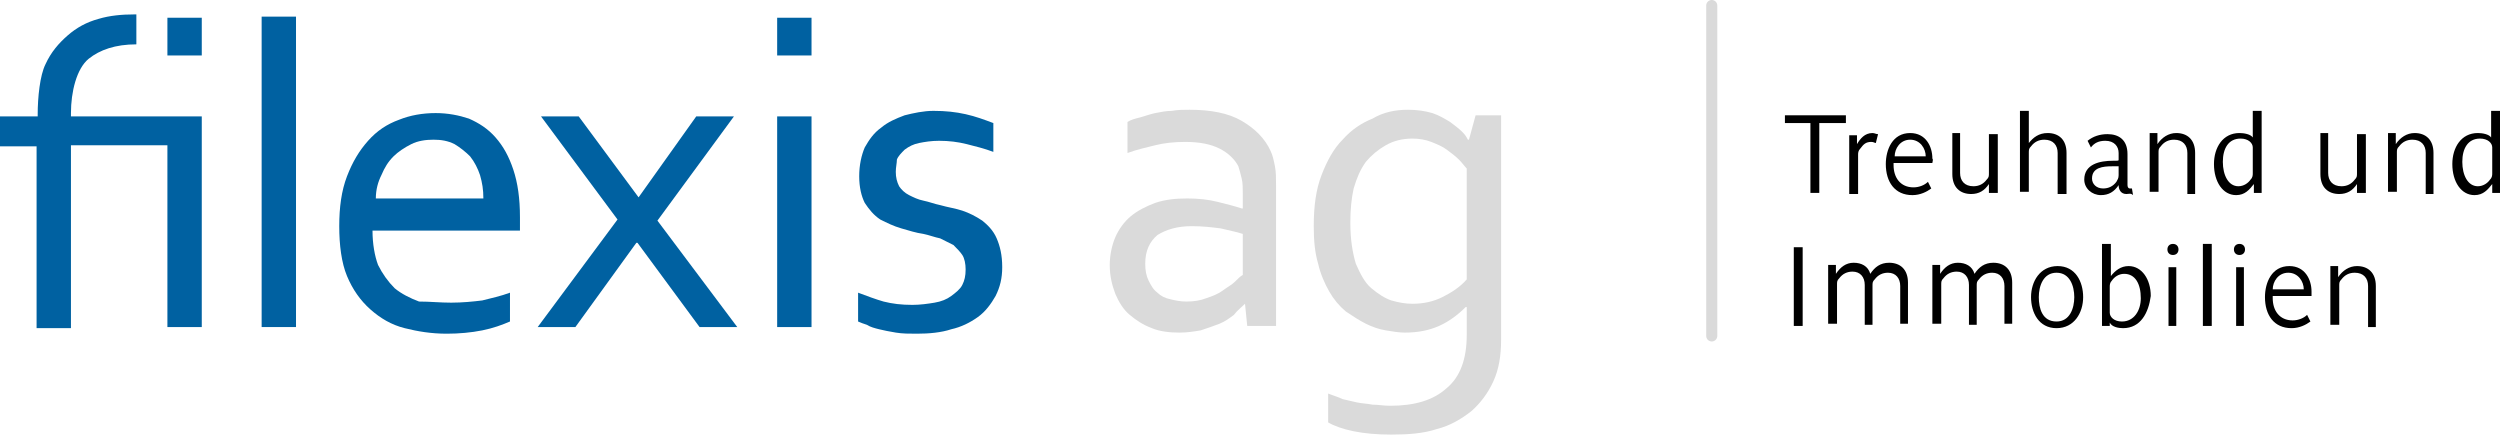 <?xml version="1.0" encoding="utf-8"?>
<!-- Generator: Adobe Illustrator 23.0.1, SVG Export Plug-In . SVG Version: 6.00 Build 0)  -->
<svg version="1.1" id="Ebene_1" xmlns="http://www.w3.org/2000/svg" xmlns:xlink="http://www.w3.org/1999/xlink" x="0px" y="0px"
	 viewBox="0 0 225.5 39.3" style="enable-background:new 0 0 225.5 39.3;" xml:space="preserve">
<style type="text/css">
	.st0{fill:#0061A1;}
	.st1{fill:#DADADA;}
	.st2{fill:#FFFFFF;stroke:#DADADA;stroke-linecap:round;}
</style>
<path class="st0" d="M23.6,29.5v-28h3.1v28H23.6z"/>
<path class="st0" d="M40.7,27.3c1,0,2-0.1,2.8-0.2c0.8-0.2,1.7-0.4,2.5-0.7v2.6c-0.7,0.3-1.5,0.6-2.5,0.8c-1,0.2-2.1,0.3-3.2,0.3
	c-1.4,0-2.6-0.2-3.8-0.5c-1.2-0.3-2.2-0.9-3.1-1.7c-0.9-0.8-1.6-1.8-2.1-3c-0.5-1.2-0.7-2.8-0.7-4.5c0-1.7,0.2-3.2,0.7-4.5
	c0.5-1.3,1.1-2.3,1.9-3.2c0.8-0.9,1.7-1.5,2.8-1.9c1-0.4,2.1-0.6,3.3-0.6c1.1,0,2.1,0.2,3,0.5c0.9,0.4,1.7,0.9,2.4,1.7
	c0.7,0.8,1.2,1.7,1.6,2.9c0.4,1.2,0.6,2.6,0.6,4.3c0,0.2,0,0.3,0,0.4c0,0.1,0,0.4,0,0.8H33.6c0,1.2,0.2,2.3,0.5,3.1
	c0.4,0.8,0.9,1.5,1.5,2.1c0.6,0.5,1.4,0.9,2.2,1.2C38.8,27.2,39.7,27.3,40.7,27.3z M39.1,12.6c-0.7,0-1.4,0.1-2,0.4
	c-0.6,0.3-1.2,0.7-1.6,1.1c-0.5,0.5-0.8,1-1.1,1.7c-0.3,0.6-0.5,1.3-0.5,2.1h9.7c0-0.8-0.1-1.4-0.3-2.1c-0.2-0.6-0.5-1.2-0.9-1.7
	C42,13.7,41.5,13.3,41,13C40.4,12.7,39.8,12.6,39.1,12.6z"/>
<path class="st0" d="M57.6,17.8l5.2-7.3h3.4l-6.9,9.4l7.2,9.6h-3.4l-5.6-7.6h-0.1l-5.5,7.6h-3.4l7.2-9.7l-6.9-9.3h3.4L57.6,17.8
	L57.6,17.8z"/>
<path class="st0" d="M70.1,5V1.6h3.1V5H70.1z M15.1,5V1.6h3.1V5H15.1z M70.1,29.5v-19h3.1v19H70.1z"/>
<path class="st0" d="M80.8,15.5c0,0.5,0.1,0.9,0.3,1.3c0.2,0.3,0.5,0.6,0.9,0.8c0.4,0.2,0.8,0.4,1.3,0.5c0.5,0.1,1,0.3,1.5,0.4
	c0.7,0.2,1.4,0.3,2,0.5c0.6,0.2,1.2,0.5,1.8,0.9c0.5,0.4,1,0.9,1.3,1.6c0.3,0.7,0.5,1.5,0.5,2.6c0,1-0.2,1.8-0.6,2.6
	c-0.4,0.7-0.9,1.4-1.6,1.9c-0.7,0.5-1.5,0.9-2.4,1.1c-0.9,0.3-2,0.4-3.1,0.4c-0.7,0-1.3,0-1.9-0.1c-0.6-0.1-1.1-0.2-1.5-0.3
	c-0.4-0.1-0.8-0.2-1.1-0.4c-0.3-0.1-0.6-0.2-0.8-0.3v-2.6c0.8,0.3,1.6,0.6,2.3,0.8c0.8,0.2,1.6,0.3,2.6,0.3c0.7,0,1.4-0.1,2-0.2
	c0.6-0.1,1.1-0.3,1.5-0.6c0.4-0.3,0.8-0.6,1-1c0.2-0.4,0.3-0.8,0.3-1.4c0-0.5-0.1-1-0.3-1.3c-0.2-0.3-0.5-0.6-0.8-0.9
	c-0.4-0.2-0.8-0.4-1.2-0.6c-0.5-0.1-1-0.3-1.5-0.4c-0.7-0.1-1.3-0.3-2-0.5c-0.7-0.2-1.3-0.5-1.9-0.8c-0.6-0.4-1-0.9-1.4-1.5
	c-0.3-0.6-0.5-1.4-0.5-2.4c0-1,0.2-1.9,0.5-2.6c0.4-0.7,0.8-1.3,1.5-1.8c0.6-0.5,1.3-0.8,2.1-1.1c0.8-0.2,1.7-0.4,2.6-0.4
	c1.1,0,2,0.1,2.9,0.3c0.9,0.2,1.7,0.5,2.5,0.8v2.6c-0.8-0.3-1.6-0.5-2.4-0.7c-0.8-0.2-1.6-0.3-2.5-0.3c-0.7,0-1.3,0.1-1.8,0.2
	c-0.5,0.1-0.9,0.3-1.3,0.6c-0.3,0.3-0.6,0.6-0.7,0.9C80.9,14.7,80.8,15.1,80.8,15.5z"/>
<path class="st1" d="M112.3,27.4L112.3,27.4c-0.3,0.3-0.7,0.6-1,1c-0.4,0.3-0.8,0.6-1.3,0.8c-0.5,0.2-1.1,0.4-1.7,0.6
	c-0.6,0.1-1.2,0.2-1.9,0.2c-0.9,0-1.8-0.1-2.5-0.4c-0.8-0.3-1.4-0.7-2-1.2c-0.6-0.5-1-1.2-1.3-1.9c-0.3-0.8-0.5-1.6-0.5-2.6
	c0-0.9,0.2-1.8,0.5-2.5c0.3-0.7,0.8-1.4,1.4-1.9c0.6-0.5,1.4-0.9,2.2-1.2c0.9-0.3,1.8-0.4,2.9-0.4c1,0,1.9,0.1,2.7,0.3
	c0.8,0.2,1.6,0.4,2.2,0.6h0.1v-1.3c0-0.5,0-1-0.1-1.4c-0.1-0.4-0.2-0.8-0.3-1.1c-0.3-0.6-0.9-1.2-1.7-1.6c-0.8-0.4-1.8-0.6-3.1-0.6
	c-1,0-1.9,0.1-2.7,0.3c-0.8,0.2-1.7,0.4-2.5,0.7V11c0.3-0.2,0.7-0.3,1.1-0.4c0.4-0.1,0.9-0.3,1.4-0.4c0.5-0.1,1-0.2,1.5-0.2
	c0.5-0.1,1.1-0.1,1.6-0.1c1.9,0,3.5,0.3,4.7,1c1.2,0.7,2.1,1.6,2.6,2.7c0.2,0.4,0.3,0.9,0.4,1.4c0.1,0.5,0.1,1.1,0.1,1.7v12.7h-2.6
	L112.3,27.4z M112.1,21.1c-0.6-0.2-1.2-0.3-2-0.5c-0.8-0.1-1.6-0.2-2.6-0.2c-1.3,0-2.3,0.3-3.1,0.8c-0.7,0.6-1.1,1.4-1.1,2.6
	c0,0.6,0.1,1.1,0.3,1.5c0.2,0.4,0.4,0.8,0.8,1.1c0.3,0.3,0.7,0.5,1.2,0.6c0.4,0.1,0.9,0.2,1.4,0.2c0.7,0,1.3-0.1,1.8-0.3
	c0.6-0.2,1.1-0.4,1.5-0.7c0.4-0.3,0.8-0.5,1.1-0.8c0.3-0.3,0.5-0.5,0.7-0.6V21.1z"/>
<path class="st1" d="M127,9.9c0.8,0,1.5,0.1,2.2,0.3c0.6,0.2,1.1,0.5,1.6,0.8c0.4,0.3,0.8,0.6,1.1,0.9c0.3,0.3,0.4,0.5,0.5,0.7h0.1
	l0.6-2.2h2.3v20.2c0,1.5-0.2,2.7-0.7,3.8c-0.5,1.1-1.2,2-2,2.7c-0.9,0.7-1.9,1.3-3.1,1.6c-1.2,0.4-2.6,0.5-4.1,0.5
	c-1.3,0-2.4-0.1-3.4-0.3c-1-0.2-1.8-0.5-2.3-0.8v-2.6c0.5,0.2,0.9,0.3,1.3,0.5c0.4,0.1,0.9,0.2,1.3,0.3c0.5,0.1,0.9,0.1,1.4,0.2
	c0.5,0,1,0.1,1.6,0.1c2.2,0,3.9-0.5,5.1-1.6c1.2-1,1.8-2.6,1.8-4.8v-2.5h-0.1c-0.7,0.7-1.5,1.3-2.4,1.7c-0.9,0.4-1.9,0.6-3.1,0.6
	c-0.5,0-1.1-0.1-1.7-0.2c-0.6-0.1-1.2-0.3-1.8-0.6c-0.6-0.3-1.2-0.7-1.8-1.1c-0.6-0.5-1.1-1.1-1.5-1.8c-0.4-0.7-0.8-1.6-1-2.5
	c-0.3-1-0.4-2.1-0.4-3.4c0-1.8,0.2-3.3,0.7-4.6c0.5-1.3,1.1-2.4,1.9-3.2c0.8-0.9,1.7-1.5,2.7-1.9C124.8,10.1,125.9,9.9,127,9.9z
	 M121.8,20.1c0,1.5,0.2,2.7,0.5,3.7c0.4,0.9,0.8,1.7,1.4,2.2c0.6,0.5,1.2,0.9,1.8,1.1c0.7,0.2,1.3,0.3,1.9,0.3c1,0,1.9-0.2,2.7-0.6
	c0.8-0.4,1.6-0.9,2.2-1.6v-10c-0.2-0.2-0.4-0.5-0.7-0.8c-0.3-0.3-0.7-0.6-1.1-0.9c-0.4-0.3-0.9-0.5-1.4-0.7
	c-0.5-0.2-1.1-0.3-1.7-0.3c-0.9,0-1.7,0.2-2.4,0.6c-0.7,0.4-1.3,0.9-1.8,1.5c-0.5,0.7-0.8,1.4-1.1,2.4
	C121.9,17.9,121.8,18.9,121.8,20.1z"/>
<g>
	<path class="st0" d="M6.4,10.4v-0.2c0-1.9,0.5-4,1.6-4.9C9,4.5,10.4,4,12.3,4V1.3c-0.1,0-0.1,0-0.2,0c-1.1,0-2.2,0.1-3.2,0.4
		C7.8,2,6.9,2.5,6.1,3.2c-0.8,0.7-1.5,1.5-2,2.6c-0.5,1-0.7,3-0.7,4.5v0.2H0v2.7h3.3v16.4h3.1V13.1h8.7v16.4h3.1v-19H6.4z"/>
</g>
<line class="st2" x1="154.4" y1="0.5" x2="154.4" y2="30.3"/>
<g>
	<path d="M164.1,11.1v6.3h-0.8v-6.3H161v-0.7h5.5v0.7H164.1z"/>
	<path d="M169.2,12.9c-0.1,0-0.2-0.1-0.4-0.1c-0.5,0-0.7,0.2-1,0.6c-0.2,0.2-0.2,0.4-0.2,0.6v3.5h-0.8v-4c0-0.4,0-1,0-1.3h0.7V13
		c0.3-0.5,0.7-1,1.4-1c0.2,0,0.3,0.1,0.5,0.1L169.2,12.9z"/>
	<path d="M174.3,14.7h-3.5c0,0.1,0,0.1,0,0.2c0,1.1,0.6,2,1.8,2c0.5,0,1-0.2,1.3-0.5l0.3,0.6c-0.4,0.3-1,0.6-1.7,0.6
		c-1.6,0-2.4-1.2-2.4-2.8c0-1.3,0.6-2.8,2.2-2.8c1.4,0,2,1.2,2,2.3C174.4,14.4,174.3,14.6,174.3,14.7z M172.3,12.6
		c-0.9,0-1.4,0.8-1.4,1.5h2.8C173.7,13.4,173.2,12.6,172.3,12.6z"/>
	<path d="M179.4,17.4v-0.8c-0.4,0.6-0.9,0.9-1.6,0.9c-1,0-1.7-0.6-1.7-1.8v-3.7h0.7v3.6c0,0.7,0.4,1.2,1.2,1.2
		c0.5,0,0.9-0.2,1.2-0.6c0.2-0.2,0.2-0.3,0.2-0.6v-3.5h0.8v5.3H179.4z"/>
	<path d="M185.6,17.4v-3.6c0-0.7-0.4-1.2-1.2-1.2c-0.5,0-0.9,0.2-1.2,0.6c-0.2,0.2-0.2,0.3-0.2,0.6v3.5h-0.8V10h0.8v2.9
		c0.4-0.5,0.9-0.9,1.7-0.9c1,0,1.7,0.6,1.7,1.8v3.7H185.6z"/>
	<path d="M191.8,17.5c-0.5,0-0.7-0.4-0.7-0.8c-0.4,0.6-0.9,0.9-1.6,0.9c-0.8,0-1.5-0.6-1.5-1.4c0-1.4,1.4-1.7,2.6-1.7
		c0.5,0,0.5,0,0.5-0.1v-0.6c0-0.6-0.4-1.1-1.2-1.1c-0.6,0-1,0.2-1.3,0.6l-0.3-0.6c0.5-0.4,1.1-0.6,1.8-0.6c1,0,1.8,0.5,1.8,1.8v2.8
		c0,0.2,0.1,0.3,0.2,0.3c0.1,0,0.2,0,0.2,0l0.1,0.6C192.2,17.4,192,17.5,191.8,17.5z M191,15c-0.2,0-0.4,0-0.5,0
		c-0.8,0-1.8,0.1-1.8,1.1c0,0.5,0.4,0.9,1,0.9c0.5,0,0.9-0.2,1.2-0.6c0.1-0.2,0.2-0.3,0.2-0.6V15z"/>
	<path d="M197.3,17.4v-3.6c0-0.7-0.4-1.2-1.2-1.2c-0.5,0-0.9,0.2-1.2,0.6c-0.2,0.2-0.2,0.3-0.2,0.6v3.5h-0.8v-5.3h0.7V13
		c0.4-0.6,1-1,1.7-1c1,0,1.7,0.6,1.7,1.8v3.7H197.3z"/>
	<path d="M203.3,17.4v-0.8c-0.4,0.5-0.8,1-1.6,1c-1.2,0-2-1.2-2-2.8c0-1.5,0.8-2.8,2.3-2.8c0.4,0,1,0.1,1.2,0.4V10h0.8v7.4H203.3z
		 M203.2,13.3c0-0.4-0.4-0.8-1.1-0.8c-1.1,0-1.6,0.9-1.6,2.1c0,1.2,0.5,2.2,1.4,2.2c0.5,0,0.9-0.3,1.1-0.6c0.2-0.2,0.2-0.4,0.2-0.6
		V13.3z"/>
	<path d="M212.6,17.4v-0.8c-0.4,0.6-0.9,0.9-1.6,0.9c-1,0-1.7-0.6-1.7-1.8v-3.7h0.7v3.6c0,0.7,0.4,1.2,1.2,1.2
		c0.5,0,0.9-0.2,1.2-0.6c0.2-0.2,0.2-0.3,0.2-0.6v-3.5h0.8v5.3H212.6z"/>
	<path d="M218.8,17.4v-3.6c0-0.7-0.4-1.2-1.2-1.2c-0.5,0-0.9,0.2-1.2,0.6c-0.2,0.2-0.2,0.3-0.2,0.6v3.5h-0.8v-5.3h0.7V13
		c0.4-0.6,1-1,1.7-1c1,0,1.7,0.6,1.7,1.8v3.7H218.8z"/>
	<path d="M224.8,17.4v-0.8c-0.4,0.5-0.8,1-1.6,1c-1.2,0-2-1.2-2-2.8c0-1.5,0.8-2.8,2.3-2.8c0.4,0,1,0.1,1.2,0.4V10h0.8v7.4H224.8z
		 M224.8,13.3c0-0.4-0.4-0.8-1.1-0.8c-1.1,0-1.6,0.9-1.6,2.1c0,1.2,0.5,2.2,1.4,2.2c0.5,0,0.9-0.3,1.1-0.6c0.2-0.2,0.2-0.4,0.2-0.6
		V13.3z"/>
	<path d="M161.8,29.4v-7.1h0.8v7.1H161.8z"/>
	<path d="M171.4,29.4v-3.6c0-0.7-0.4-1.2-1.1-1.2c-0.5,0-0.9,0.2-1.2,0.6c-0.2,0.2-0.2,0.3-0.2,0.6v3.5h-0.7v-3.6
		c0-0.7-0.4-1.2-1.1-1.2c-0.5,0-0.9,0.2-1.2,0.6c-0.2,0.2-0.2,0.3-0.2,0.6v3.5h-0.8v-5.3h0.7v0.8c0.4-0.6,0.9-1,1.6-1
		c0.7,0,1.3,0.3,1.5,1c0.4-0.6,0.9-1,1.7-1c1,0,1.7,0.6,1.7,1.8v3.7H171.4z"/>
	<path d="M180.8,29.4v-3.6c0-0.7-0.4-1.2-1.1-1.2c-0.5,0-0.9,0.2-1.2,0.6c-0.2,0.2-0.2,0.3-0.2,0.6v3.5h-0.7v-3.6
		c0-0.7-0.4-1.2-1.1-1.2c-0.5,0-0.9,0.2-1.2,0.6c-0.2,0.2-0.2,0.3-0.2,0.6v3.5h-0.8v-5.3h0.7v0.8c0.4-0.6,0.9-1,1.6-1
		c0.7,0,1.3,0.3,1.5,1c0.4-0.6,0.9-1,1.7-1c1,0,1.7,0.6,1.7,1.8v3.7H180.8z"/>
	<path d="M185.5,29.6c-1.6,0-2.3-1.4-2.3-2.8s0.8-2.8,2.4-2.8c1.6,0,2.3,1.4,2.3,2.8C187.9,28.2,187.1,29.6,185.5,29.6z M185.5,24.6
		c-1.2,0-1.6,1.2-1.6,2.2c0,1,0.3,2.2,1.6,2.2c1.2,0,1.6-1.2,1.6-2.2C187.1,25.8,186.7,24.6,185.5,24.6z"/>
	<path d="M191.5,29.6c-0.4,0-1-0.1-1.2-0.5v0.3h-0.7V22h0.8v2.9c0.4-0.5,0.9-0.9,1.6-0.9c1.2,0,2,1.2,2,2.7
		C193.8,28.2,193.1,29.6,191.5,29.6z M191.6,24.7c-0.5,0-0.9,0.3-1.1,0.6c-0.2,0.2-0.2,0.4-0.2,0.6v2.3c0,0.4,0.4,0.8,1.1,0.8
		c1.1,0,1.7-1,1.7-2.1C193.1,25.6,192.6,24.7,191.6,24.7z"/>
	<path d="M196,23c-0.3,0-0.5-0.2-0.5-0.5c0-0.3,0.2-0.5,0.5-0.5c0.3,0,0.5,0.2,0.5,0.5C196.5,22.8,196.3,23,196,23z M195.6,29.4
		v-5.3h0.7v5.3H195.6z"/>
	<path d="M198.7,29.4V22h0.8v7.4H198.7z"/>
	<path d="M202,23c-0.3,0-0.5-0.2-0.5-0.5c0-0.3,0.2-0.5,0.5-0.5c0.3,0,0.5,0.2,0.5,0.5C202.5,22.8,202.3,23,202,23z M201.7,29.4
		v-5.3h0.7v5.3H201.7z"/>
	<path d="M208.5,26.7H205c0,0.1,0,0.1,0,0.2c0,1.1,0.6,2,1.8,2c0.5,0,1-0.2,1.3-0.5l0.3,0.6c-0.4,0.3-1,0.6-1.7,0.6
		c-1.6,0-2.4-1.2-2.4-2.8c0-1.3,0.6-2.8,2.2-2.8c1.4,0,2,1.2,2,2.3C208.5,26.4,208.5,26.6,208.5,26.7z M206.4,24.6
		c-0.9,0-1.4,0.8-1.4,1.5h2.8C207.8,25.4,207.3,24.6,206.4,24.6z"/>
	<path d="M213.6,29.4v-3.6c0-0.7-0.4-1.2-1.2-1.2c-0.5,0-0.9,0.2-1.2,0.6c-0.2,0.2-0.2,0.3-0.2,0.6v3.5h-0.8v-5.3h0.7V25
		c0.4-0.6,1-1,1.7-1c1,0,1.7,0.6,1.7,1.8v3.7H213.6z"/>
</g>
</svg>
